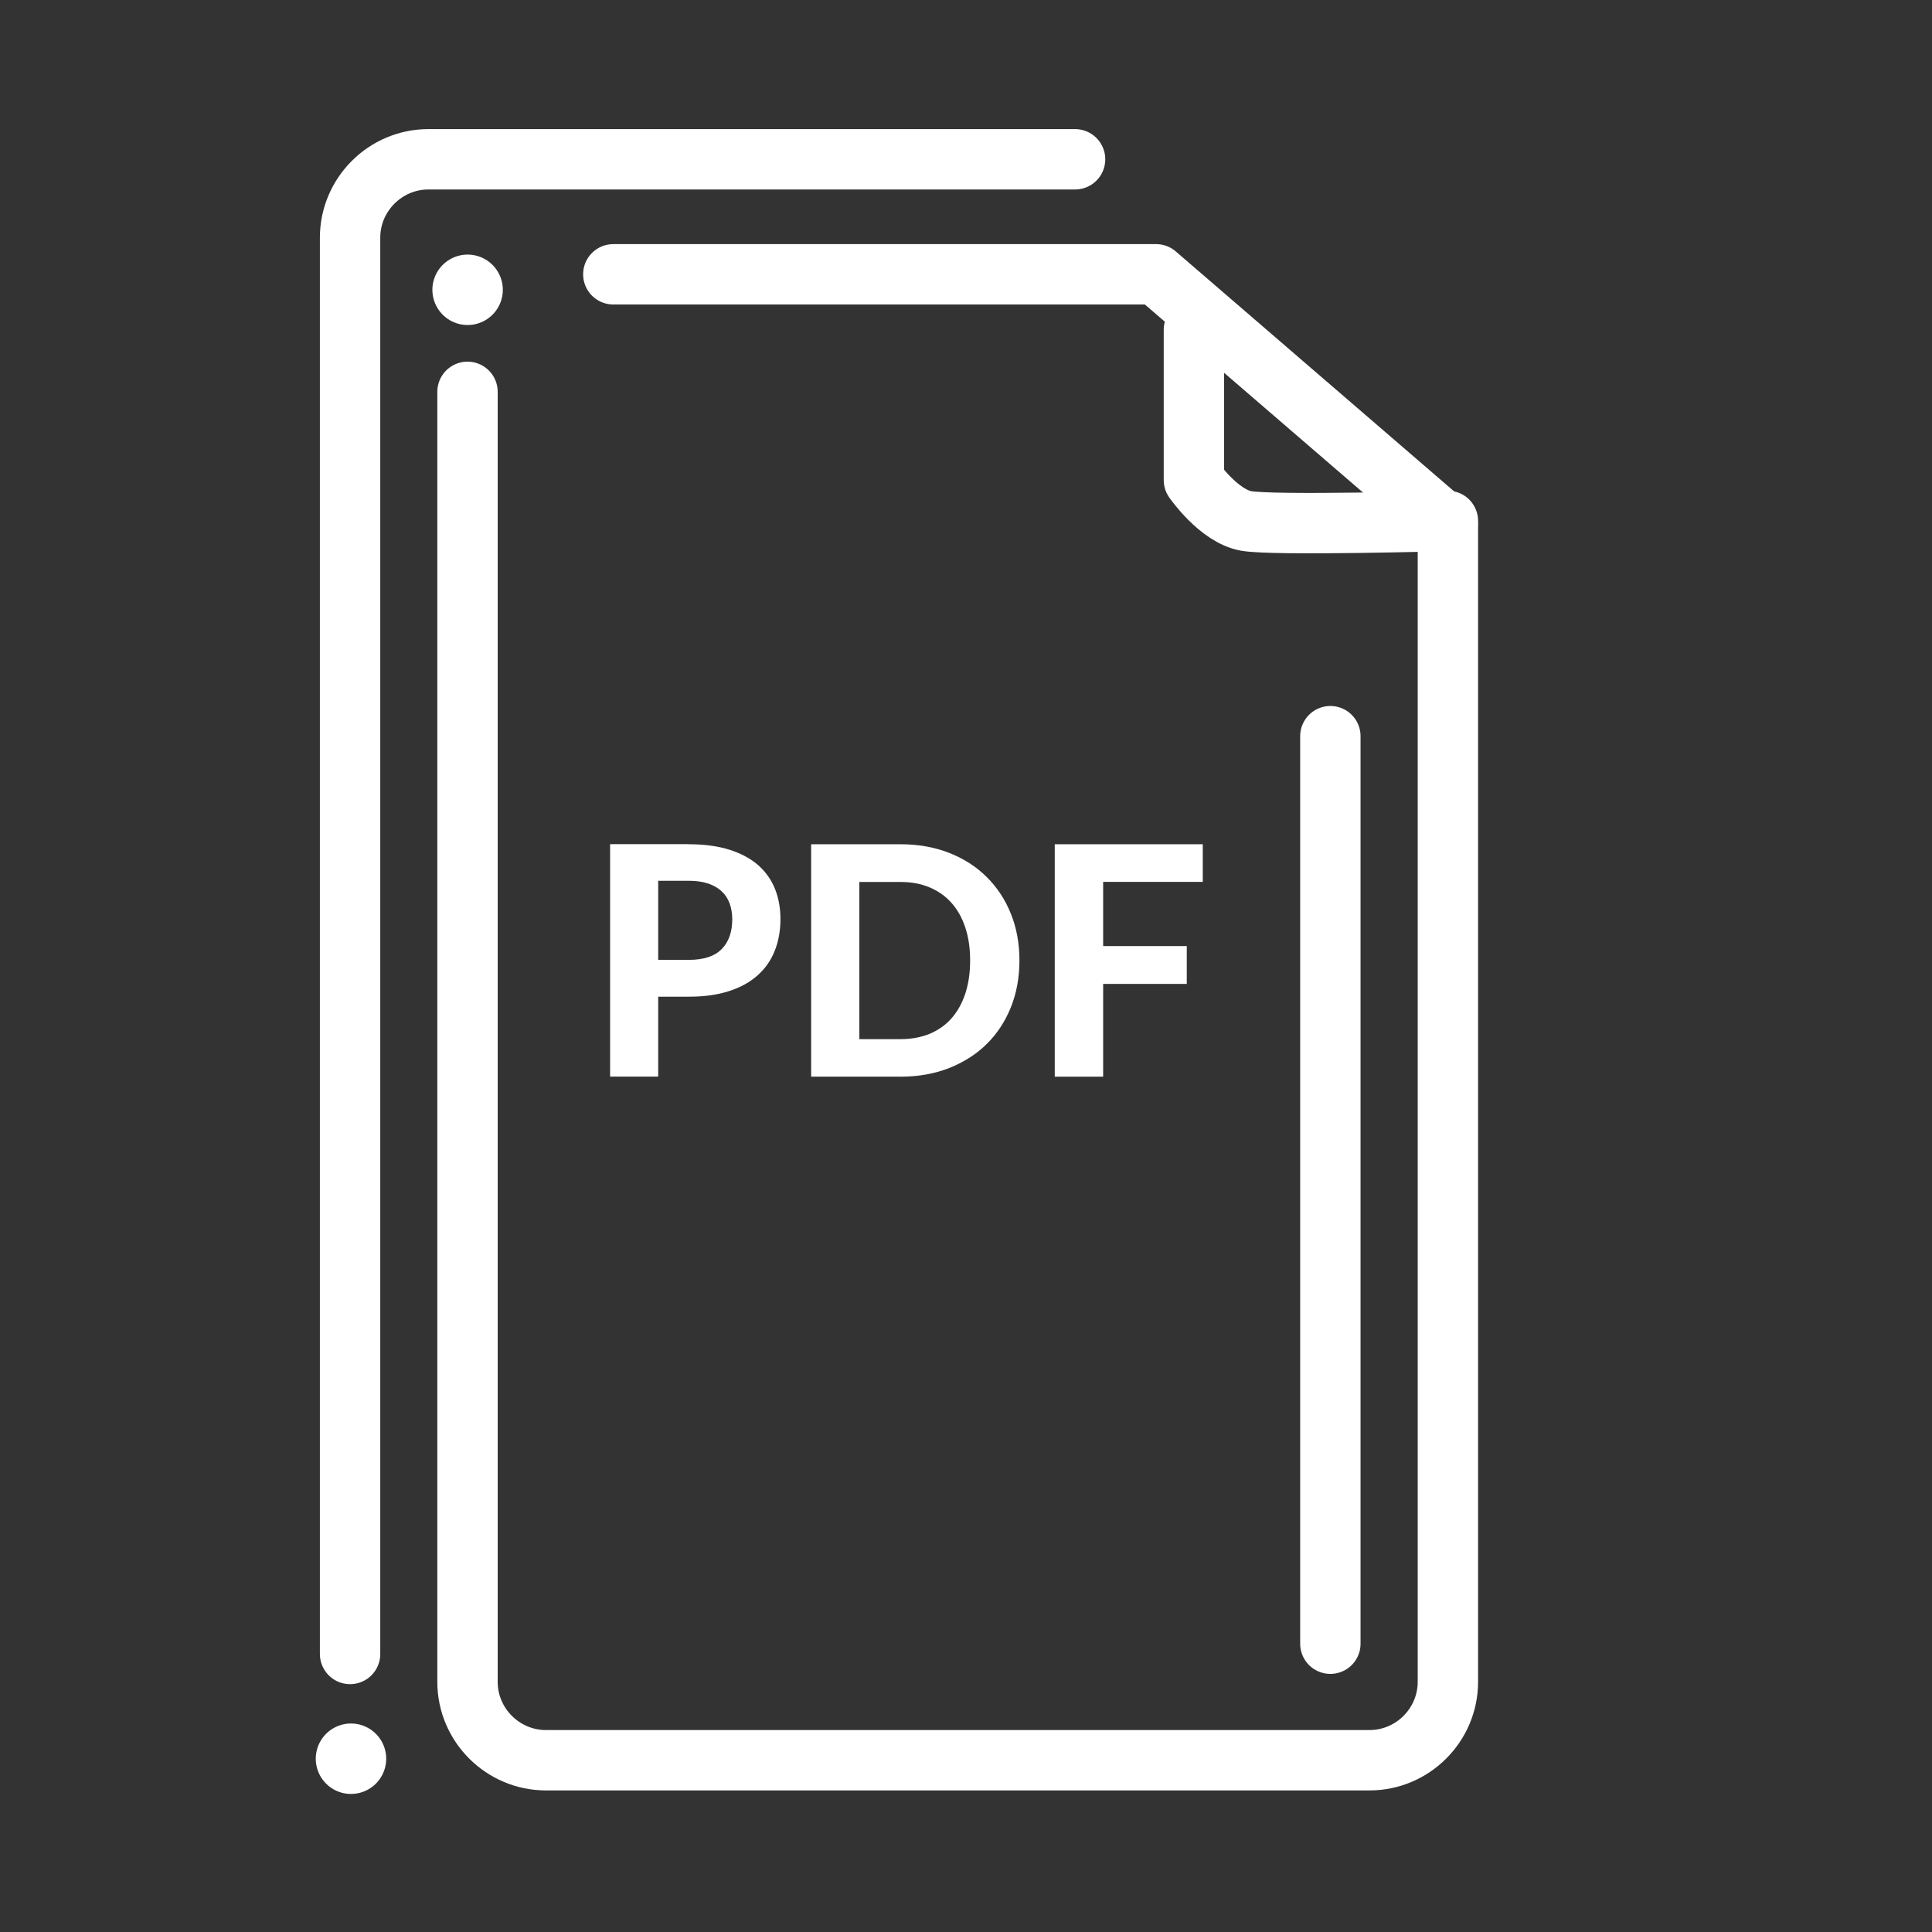 <?xml version="1.0" encoding="UTF-8"?> <svg xmlns="http://www.w3.org/2000/svg" id="icons" viewBox="0 0 192 192"><rect x="0" y="0" width="192" height="192" fill="#333333" stroke="none"/><defs><style> .cls-1 { fill: #fff; } .cls-2 { stroke-width: 7px; } .cls-2, .cls-3 { fill: none; stroke: #fff; stroke-linecap: round; stroke-linejoin: round; } .cls-3 { stroke-width: 6px; } </style></defs><g><line class="cls-2" x1="34.88" y1="174.78" x2="34.88" y2="174.78"></line><line class="cls-2" x1="46.47" y1="28.8" x2="46.47" y2="28.8"></line><path class="cls-3" d="M60.95,27.26h53.94l29,25v114.88c0,4.28-3.5,7.79-7.79,7.79H54.25c-4.28,0-7.79-3.5-7.79-7.79V38.94"></path></g><path class="cls-3" d="M34.79,164.37V23.62c0-4.28,3.5-7.79,7.79-7.79h64.26"></path><line class="cls-3" x1="132.21" y1="73.16" x2="132.21" y2="163.35"></line><path class="cls-3" d="M143.89,51.77s-17.32.49-20.05,0-5.19-4.06-5.19-4.06v-14.94"></path><g><path class="cls-1" d="M68.44,83.9c1.58,0,2.95.19,4.1.56s2.1.89,2.84,1.55c.74.66,1.29,1.45,1.65,2.36.36.91.53,1.91.53,2.98,0,1.14-.19,2.18-.56,3.12-.37.94-.93,1.76-1.69,2.44-.75.68-1.7,1.21-2.85,1.58-1.15.38-2.49.56-4.03.56h-3.02v7.94h-4.78v-23.1h7.8ZM68.44,95.39c1.5,0,2.59-.36,3.29-1.08.7-.72,1.04-1.71,1.04-2.96,0-.57-.09-1.1-.26-1.57s-.44-.88-.8-1.21c-.36-.33-.8-.59-1.35-.77-.54-.18-1.18-.27-1.93-.27h-3.02v7.86h3.02Z"></path><path class="cls-1" d="M101.31,95.44c0,1.69-.28,3.24-.85,4.66-.57,1.42-1.37,2.63-2.4,3.65-1.03,1.02-2.28,1.81-3.73,2.39-1.45.57-3.07.86-4.84.86h-8.88v-23.1h8.88c1.77,0,3.39.29,4.84.86,1.45.57,2.7,1.37,3.73,2.4,1.03,1.02,1.84,2.24,2.4,3.65.57,1.41.85,2.96.85,4.63ZM96.41,95.44c0-1.21-.16-2.3-.48-3.26-.32-.97-.77-1.78-1.37-2.45-.59-.67-1.32-1.18-2.17-1.54-.85-.36-1.82-.54-2.91-.54h-4.08v15.62h4.08c1.08,0,2.05-.18,2.91-.53.85-.36,1.58-.87,2.17-1.54.59-.67,1.05-1.49,1.37-2.46.32-.97.48-2.06.48-3.28Z"></path><path class="cls-1" d="M109.63,87.64v6.38h8.31v3.76h-8.31v9.22h-4.81v-23.1h14.71v3.74h-9.9Z"></path></g></svg> 